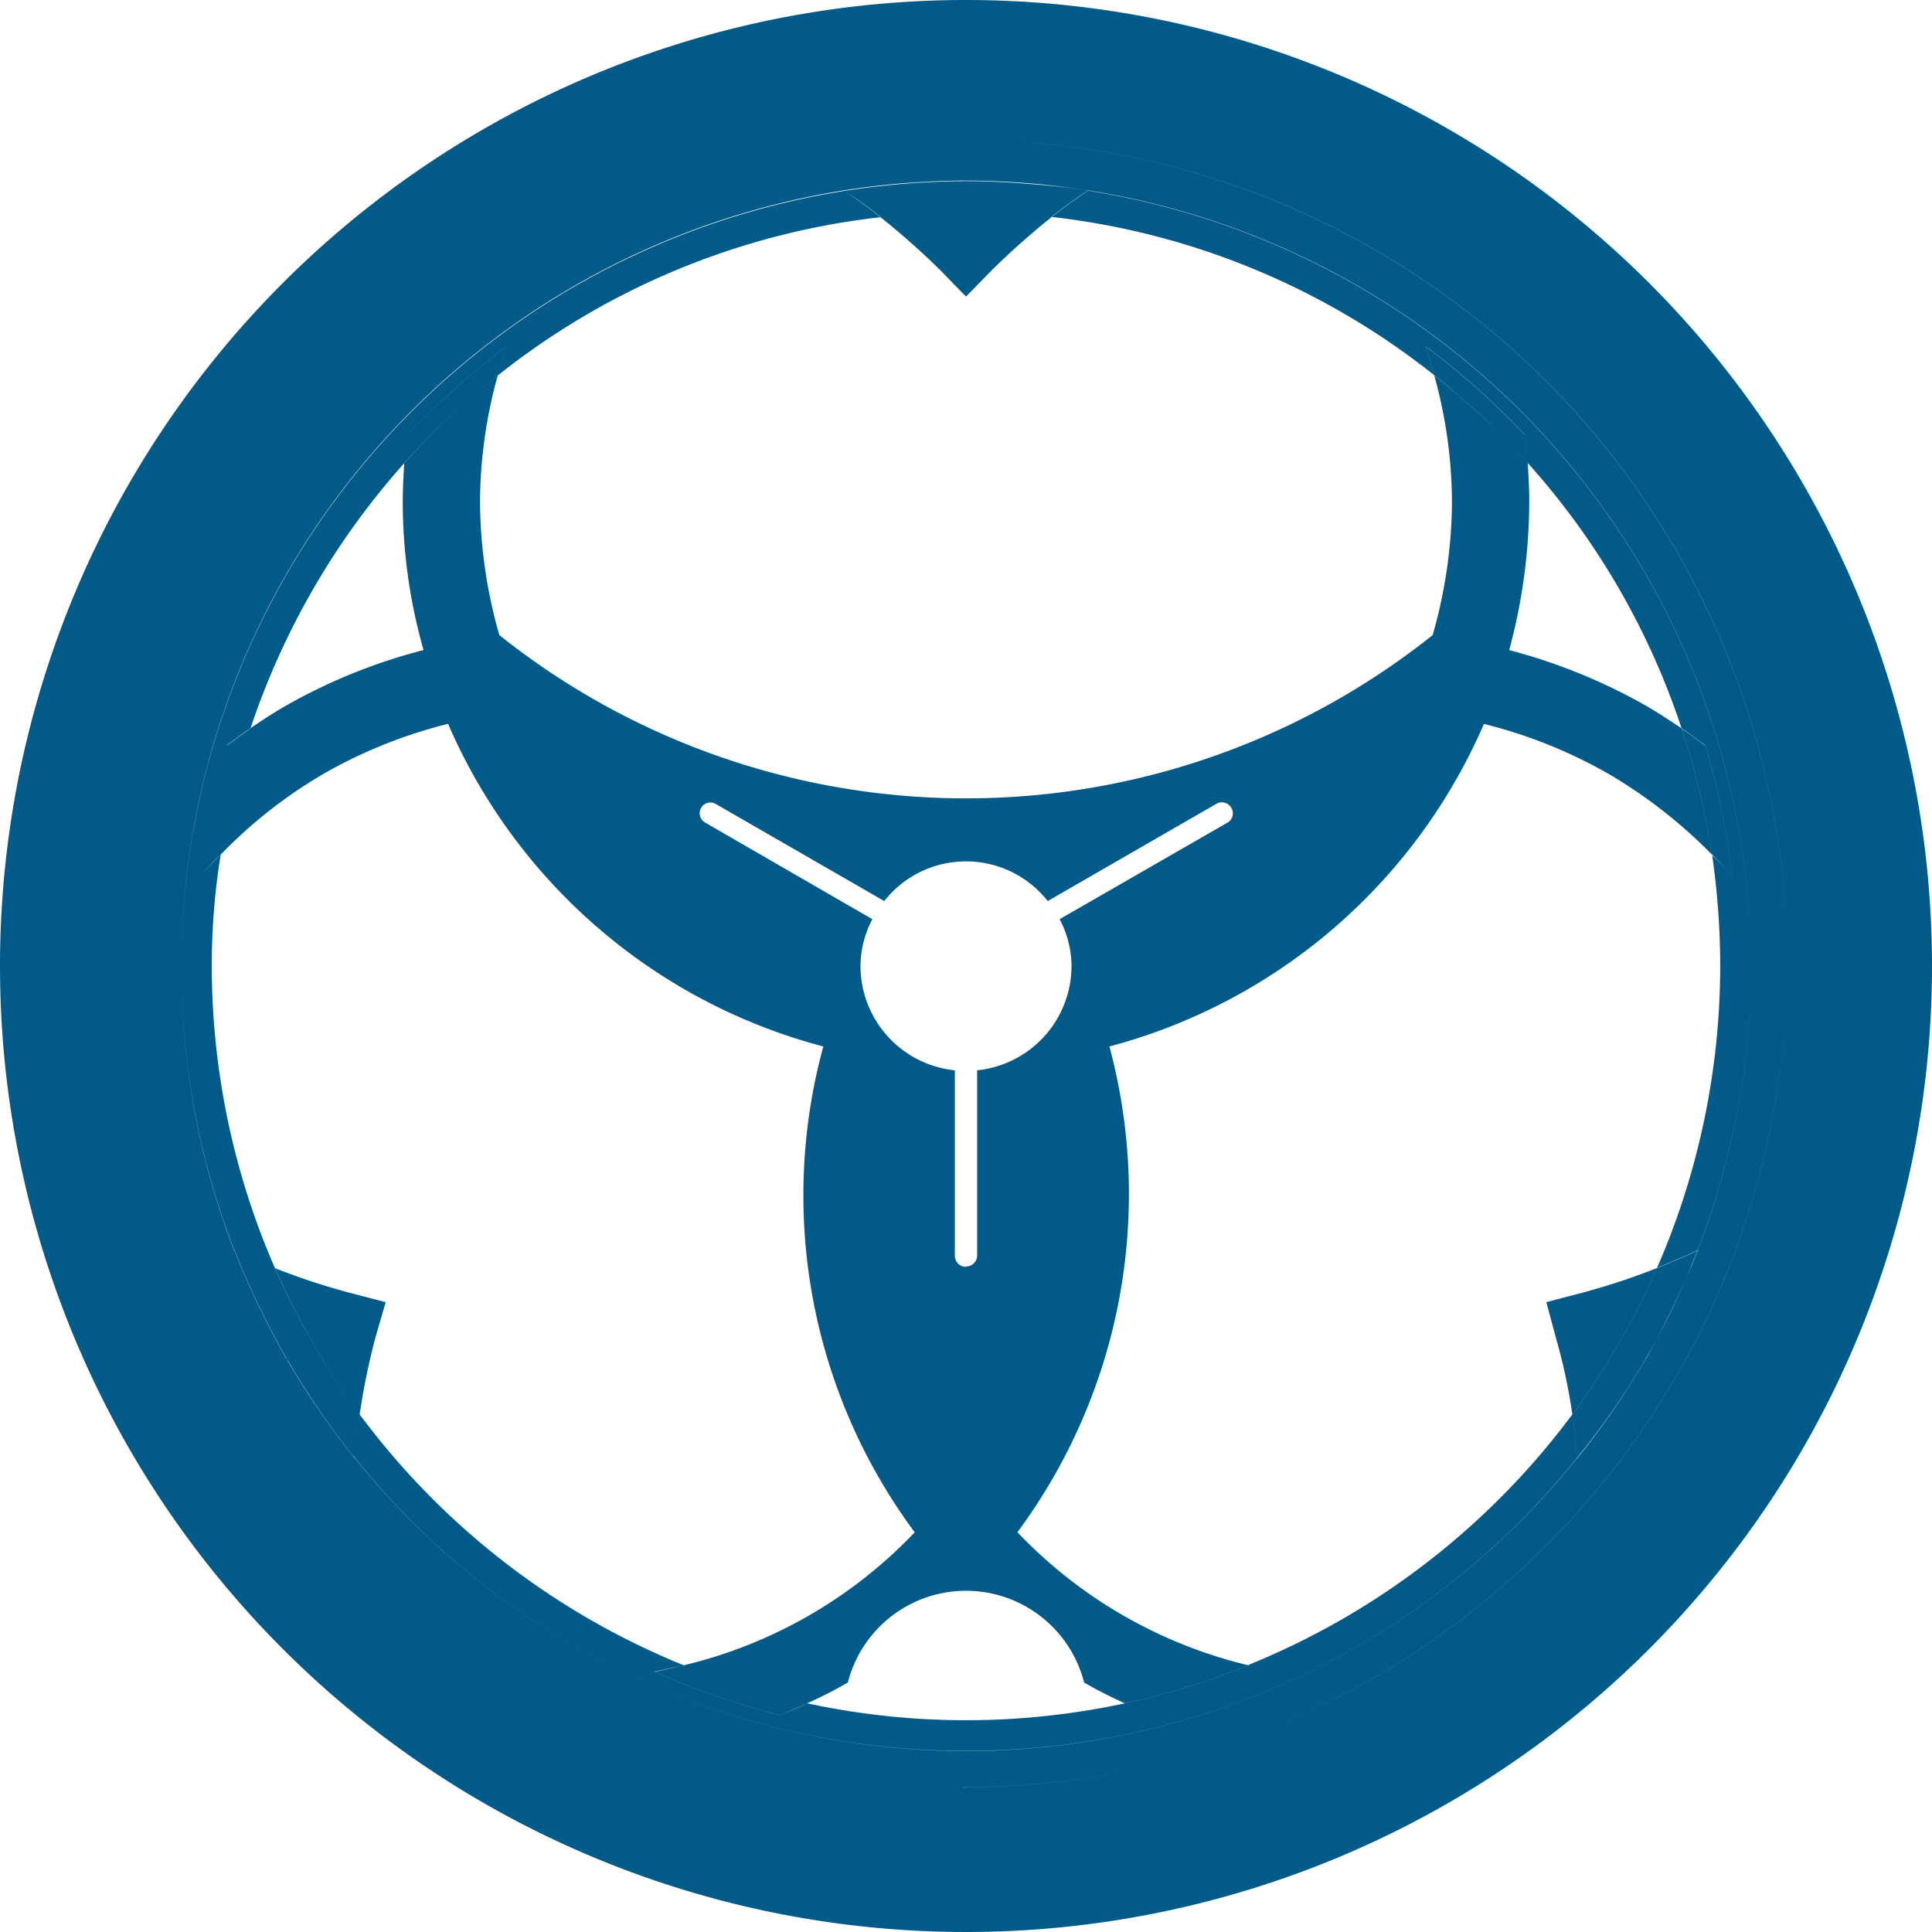 <svg id="favicon.svg" xmlns="http://www.w3.org/2000/svg" width="26" height="26" viewBox="0 0 26 26">
  <defs>
    <style>
      .cls-1 {
        fill: #015a88;
        fill-rule: evenodd;
      }
    </style>
  </defs>
  <path id="シェイプ_1" data-name="シェイプ 1" class="cls-1" d="M2028.96,531.879a11.086,11.086,0,1,0,11.09,11.086A11.082,11.082,0,0,0,2028.96,531.879Zm0.04,21.683a10.526,10.526,0,0,1-8.22-3.939v0l-0.03-.033a10.828,10.828,0,0,1-.88-1.287c-0.01-.011-0.01-0.021-0.02-0.031a11.862,11.862,0,0,1-.69-1.436,0.016,0.016,0,0,0-.01-0.017h0a10.578,10.578,0,0,1,8.95-14.348l0.15-.012c0.25-.017.5-0.029,0.75-0.029s0.5,0.012.75,0.029l0.15,0.012a10.572,10.572,0,0,1,8.25,15.808,0.017,0.017,0,0,0-.01.018,10.028,10.028,0,0,1-.91,1.312,0.013,0.013,0,0,1-.01.014h0A10.529,10.529,0,0,1,2029,553.562ZM2029,530a13,13,0,1,0,13,13A13,13,0,0,0,2029,530Zm-0.04,24.051a11.086,11.086,0,1,1,11.09-11.085A11.082,11.082,0,0,1,2028.96,554.05Zm-0.71-21.588c0.25-.018.5-0.029,0.75-0.029C2028.75,532.433,2028.5,532.445,2028.25,532.462Zm1.9,0.456a10.093,10.093,0,0,1,5.15,2.129c-0.03-.129-0.07-0.258-0.11-0.385a10.339,10.339,0,0,1,1.33,1.186c0.02,0.126.03,0.254,0.04,0.382a10.048,10.048,0,0,1,2.07,3.571c0.11,0.074.21,0.15,0.32,0.228a10.2,10.2,0,0,1,.36,1.758c-0.09-.1-0.18-0.2-0.27-0.29a10.6,10.6,0,0,1,.11,1.5,10.191,10.191,0,0,1-.85,4.064c0.18-.075.37-0.153,0.55-0.239a12.106,12.106,0,0,1-.7,1.46,10.572,10.572,0,0,0-8.25-15.808c0.25,0.021.5,0.048,0.74,0.087C2030.48,532.672,2030.31,532.793,2030.15,532.918Zm-1.15-.485c0.25,0,.5.011,0.75,0.029C2029.5,532.445,2029.25,532.433,2029,532.433Zm-9.15,15.841a11.862,11.862,0,0,1-.69-1.436A11.862,11.862,0,0,0,2019.85,548.274Zm18.29,0.026a10.028,10.028,0,0,1-.91,1.312A10.028,10.028,0,0,0,2038.14,548.3Zm-19.29-5.3a9.307,9.307,0,0,1,.12-1.5c-0.1.1-.19,0.191-0.28,0.291a11.246,11.246,0,0,1,.36-1.758c0.11-.079.21-0.154,0.32-0.229a10.213,10.213,0,0,1,2.07-3.572c0.01-.128.03-0.255,0.04-0.382a11.037,11.037,0,0,1,1.33-1.184c-0.04.126-.07,0.256-0.11,0.385a10.076,10.076,0,0,1,5.15-2.129c-0.16-.126-0.32-0.246-0.49-0.357,0.24-.039.49-0.066,0.74-0.087a10.578,10.578,0,0,0-8.95,14.348c0.18,0.086.37,0.165,0.55,0.239A10.191,10.191,0,0,1,2018.85,543Zm13.95,9.409c0.13,0.032.26,0.064,0.39,0.088a10.257,10.257,0,0,1-1.7.582l-0.35-.158a10.157,10.157,0,0,1-4.28,0c-0.12.054-.24,0.108-0.36,0.158a10.47,10.47,0,0,1-1.69-.582c0.13-.024.26-0.056,0.39-0.088a10.2,10.2,0,0,1-4.36-3.376q-0.045.3-.06,0.593a10.549,10.549,0,0,0,16.44,0q-0.015-.3-0.06-0.593A10.2,10.2,0,0,1,2032.8,552.406Zm-12.05-2.814a10.828,10.828,0,0,1-.88-1.287A10.828,10.828,0,0,0,2020.75,549.592Zm10.74,3.484a10.257,10.257,0,0,0,1.7-.582c-0.13-.024-0.26-0.056-0.39-0.088a10.012,10.012,0,0,1-1.66.512Zm-8.79-18.029c0.04-.129.07-0.259,0.11-0.385a11.037,11.037,0,0,0-1.33,1.184c-0.01.127-.03,0.254-0.04,0.382A10.811,10.811,0,0,1,2022.7,535.047Zm13.86,1.183c-0.01-.128-0.02-0.256-0.04-0.382a10.339,10.339,0,0,0-1.33-1.186c0.04,0.127.08,0.256,0.11,0.385A10.828,10.828,0,0,1,2036.56,536.23Zm-17.51,3.8a11.246,11.246,0,0,0-.36,1.758c0.09-.1.18-0.2,0.28-0.291a9.6,9.6,0,0,1,.4-1.7C2019.26,539.875,2019.16,539.95,2019.05,540.029Zm20.26,1.758a10.2,10.2,0,0,0-.36-1.758c-0.11-.078-0.21-0.154-0.32-0.228a10.57,10.57,0,0,1,.41,1.7C2039.13,541.592,2039.22,541.687,2039.31,541.787Zm-14.5,10.707a10.47,10.47,0,0,0,1.69.582c0.12-.05.24-0.1,0.36-0.158a10.012,10.012,0,0,1-1.66-.512C2025.07,552.438,2024.94,552.47,2024.81,552.494Zm4.88-1.876a7.649,7.649,0,0,0,1.24-6.54,7.619,7.619,0,0,0,5.04-4.341,6.567,6.567,0,0,1,1.68.674,6.712,6.712,0,0,1,1.39,1.086,10.57,10.57,0,0,0-.41-1.7c-0.15-.1-0.3-0.2-0.46-0.294a7.629,7.629,0,0,0-1.86-.759,7.711,7.711,0,0,0,.27-1.993c0-.177-0.01-0.352-0.02-0.525a10.828,10.828,0,0,0-1.26-1.183,6.417,6.417,0,0,1,.24,1.708,6.62,6.62,0,0,1-.26,1.791,10.074,10.074,0,0,1-12.56,0,6.62,6.62,0,0,1-.26-1.791,6.417,6.417,0,0,1,.24-1.708,10.811,10.811,0,0,0-1.26,1.181c-0.01.174-.02,0.349-0.02,0.527a7.3,7.3,0,0,0,.28,1.992,7.576,7.576,0,0,0-1.87.759c-0.16.092-.31,0.192-0.46,0.294a9.6,9.6,0,0,0-.4,1.7,6.424,6.424,0,0,1,1.38-1.085,6.57,6.57,0,0,1,1.68-.675,7.615,7.615,0,0,0,5.05,4.342,7.61,7.61,0,0,0,1.23,6.538,6.306,6.306,0,0,1-3.11,1.79,10.012,10.012,0,0,0,1.66.512,5.918,5.918,0,0,0,.55-0.28,1.641,1.641,0,0,1,3.18,0,5.918,5.918,0,0,0,.55.28,10.012,10.012,0,0,0,1.66-.512A6.323,6.323,0,0,1,2029.69,550.618Zm-0.69-3.574a0.149,0.149,0,0,1-.15-0.145v-2.5a1.414,1.414,0,0,1-1.27-1.4,1.361,1.361,0,0,1,.16-0.634l-2.25-1.3a0.144,0.144,0,1,1,.14-0.252l2.27,1.308a1.4,1.4,0,0,1,2.2,0l2.27-1.309a0.147,0.147,0,0,1,.2.053,0.144,0.144,0,0,1-.05.2l-2.26,1.3a1.364,1.364,0,0,1,.16.634,1.414,1.414,0,0,1-1.27,1.4v2.5A0.149,0.149,0,0,1,2029,547.044Zm-8.22,2.581v0l-0.03-.031Zm7.32-17.151,0.15-.012Zm-8.23,15.831c-0.01-.011-0.01-0.021-0.02-0.031C2019.86,548.284,2019.86,548.294,2019.87,548.3Zm-0.72-1.484a0.016,0.016,0,0,1,.01.017,0.015,0.015,0,0,0-.01-0.016h0Zm19,1.461a0.017,0.017,0,0,0-.01.018A0.017,0.017,0,0,1,2038.15,548.282Zm-0.92,1.33a0.014,0.014,0,0,1-.01.014h0A0.013,0.013,0,0,0,2037.23,549.612Zm-7.48-17.15,0.15,0.012Zm8.39,15.838a0.017,0.017,0,0,1,.01-0.018,12.106,12.106,0,0,0,.7-1.46c-0.18.086-.37,0.164-0.55,0.239a10.341,10.341,0,0,1-1.14,1.972q0.045,0.3.06,0.593a0.014,0.014,0,0,0,.01-0.014A10.028,10.028,0,0,0,2038.14,548.3Zm-18.44-1.239c-0.18-.074-0.37-0.153-0.55-0.239a0.015,0.015,0,0,1,.01.016,11.862,11.862,0,0,0,.69,1.436c0.01,0.01.01,0.02,0.02,0.031a10.828,10.828,0,0,0,.88,1.287l0.03,0.031q0.015-.3.06-0.593A10.317,10.317,0,0,1,2019.7,547.061Zm8.15-14.143a10.174,10.174,0,0,1,1.15-.068,10.037,10.037,0,0,1,1.15.068c0.16-.125.33-0.246,0.49-0.357-0.24-.039-0.49-0.066-0.74-0.087l-0.15-.012c-0.25-.018-0.5-0.029-0.75-0.029s-0.5.011-.75,0.029l-0.15.012c-0.25.021-.5,0.048-0.74,0.087C2027.53,532.672,2027.69,532.792,2027.85,532.918Zm1.15,1.068,0.35-.357a10.245,10.245,0,0,1,.8-0.711,10.037,10.037,0,0,0-1.15-.068,10.174,10.174,0,0,0-1.15.068,10.421,10.421,0,0,1,.8.709Zm-7.81,13.533-0.49-.128a8.935,8.935,0,0,1-1-.33,10.317,10.317,0,0,0,1.14,1.969,9.45,9.45,0,0,1,.21-1.027Zm15.62,0,0.13,0.484a7.576,7.576,0,0,1,.22,1.028,10.341,10.341,0,0,0,1.14-1.972,8.939,8.939,0,0,1-1,.331Z" transform="translate(-2016 -530)"/>
</svg>
